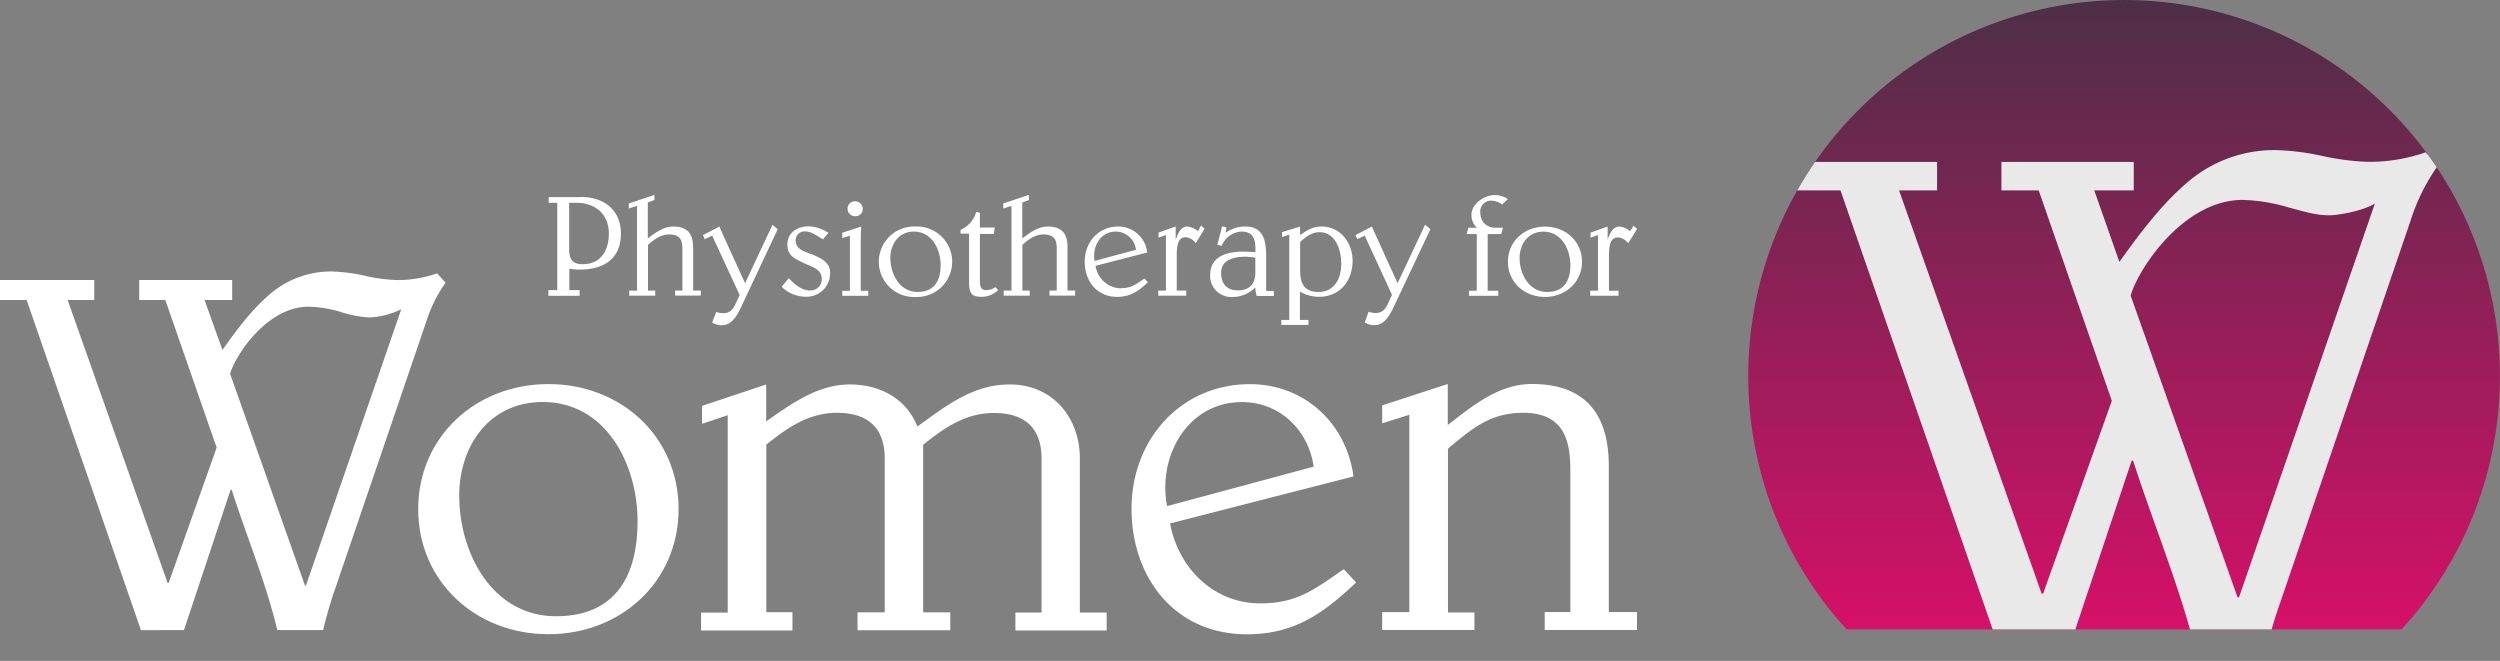 <svg id="Layer_1" data-name="Layer 1" xmlns="http://www.w3.org/2000/svg" xmlns:xlink="http://www.w3.org/1999/xlink" viewBox="0 0 584.71 154.56"><rect x="0" y="0" width="584.71" height="154.56" fill="#808080" stroke="none"/><defs><style>.cls-1{fill:none;}.cls-2{clip-path:url(#clip-path);}.cls-3{fill:url(#linear-gradient);}.cls-4{fill:#e9e9e9;}.cls-5{clip-path:url(#clip-path-2);}.cls-6{fill:#fff;}</style><clipPath id="clip-path" transform="translate(-48.44 570.43)"><path class="cls-1" d="M545.24-570.43a87.91,87.91,0,0,0-87.91,87.91,87.59,87.59,0,0,0,23,59.29H610.13a87.59,87.59,0,0,0,23-59.29A87.91,87.91,0,0,0,545.24-570.43Z"/></clipPath><linearGradient id="linear-gradient" x1="132.08" y1="719.28" x2="133.08" y2="719.28" gradientTransform="matrix(0, -146.73, -146.73, 0, 106035.75, 19526.55)" gradientUnits="userSpaceOnUse"><stop offset="0" stop-color="#d61068"/><stop offset="1" stop-color="#4d2f47"/></linearGradient><clipPath id="clip-path-2" transform="translate(-48.44 570.43)"><rect class="cls-1" x="48.44" y="-570.43" width="584.71" height="148.33"/></clipPath></defs><title>PFW-Colour Logo</title><g class="cls-2"><rect class="cls-3" x="408.89" width="175.82" height="147.2"/><path class="cls-4" d="M572.11-430.73h-0.34l-25-70.56c1.71-6.15,12.31-22.38,26.16-22.38a40.45,40.45,0,0,1,10.6,1.71c3.25,0.85,6.33,1.88,9.58,1.88,2.39,0,7.86-1,10.77-2.73ZM538.26-525.9h9.23v-6.66H516.54v6.66h8.72l17.1,49.21-16.07,45.11h-0.34L492.6-525.9h8.89v-6.66H470l-4.9,6.66h13.8l38.13,110h14.36L547-462.68h0.34c5,15.55,11.46,30.75,15.22,46.81h15.22c0.85-3.42,2.39-9.23,3.76-13l30.78-90.21a46.15,46.15,0,0,1,6.33-12.64l-2.91-3.08a40,40,0,0,1-13.51,2.22,58.19,58.19,0,0,1-10.6-1.37,58.06,58.06,0,0,0-10.77-1.37,31.11,31.11,0,0,0-21,7.69c-5.81,5-10.6,11.28-15.73,18.45Z" transform="translate(-48.44 570.43)"/></g><g class="cls-5"><path class="cls-6" d="M96.27-500.26h6.47v-4.68H81v4.68h6.11l12,34.52L87.88-434.09H87.64L64.26-500.26h6.23v-4.68H48.44v4.68h6.23l26.73,77.2H91.47l10.91-32.84h0.24c3.48,10.91,8,21.58,10.67,32.84H124c0.6-2.4,1.68-6.47,2.64-9.11l21.58-63.29a32.35,32.35,0,0,1,4.44-8.87l-2-2.16a28,28,0,0,1-9.47,1.56,40.77,40.77,0,0,1-7.43-1,40.75,40.75,0,0,0-7.55-1,21.8,21.8,0,0,0-14.74,5.39c-4.07,3.48-7.43,7.91-11,12.95ZM120-433.49h-0.24L102.26-483c1.2-4.31,8.63-15.7,18.34-15.7a28.34,28.34,0,0,1,7.43,1.2,26.65,26.65,0,0,0,6.71,1.32,19,19,0,0,0,7.55-1.92Zm113.78,10.43v-4.19h-6.11v-39.2c4.68-3.72,9.71-7.43,16.54-7.43,7.31,0,11.15,3.6,11.15,10.67v36H249v4.19h21.7v-4.19h-6.35v-39.2c4.68-3.72,9.71-7.43,16.54-7.43,7.31,0,11.15,3.6,11.15,10.67v36h-6.11v4.19h21.34v-4.19H301v-36.08c0-9.11-6-17.26-16.42-17.26-8.63,0-14.86,5-21.58,9.83-2.64-6.59-8.75-9.83-15.82-9.83-7.43,0-13.55,4.44-19.54,8.63v-8.63l-15,5v4.2l6-2v46.15h-6.23v4.19h21.34Zm87.63-29c-2.28-11.63,4.79-24.33,17.5-24.33,9,0,15.58,6.71,16.78,15.1ZM365-459c-1.68-12.47-11.51-21.58-24.22-21.58-16.06,0-27.69,12.83-27.69,29.13,0,16.06,10.07,29.37,27,29.37,11.63,0,18.46-5.51,25.53-12.11l-2.88-3.12c-6.83,4.68-10.91,8-19.54,8-10.91,0-19.18-8.27-21.1-18.7Zm28.29,36v-4.19H387.1V-465.5c5.63-4.67,9.83-8.39,17.62-8.39,10.55,0,11,8.15,11,14v32.61h-6v4.19h21.58v-4.19h-6.59v-34.16c0-11.87-5.27-19.18-18-19.18-7.79,0-13.91,5.15-19.66,9.59v-9.59l-15.34,5v4.2l6.35-2v46.15h-6.35v4.19h21.58Z" transform="translate(-48.44 570.43)"/><path class="cls-6" d="M176.7-480.6c-17,0-30.45,12.35-30.45,29.25s13.43,29.25,30.45,29.25,30.45-12.35,30.45-29.25S193.73-480.6,176.7-480.6m-20.86,26.13c0-11.63,7-21.94,19.54-21.94,14.75,0,22.18,14.51,22.18,27.93,0,12.23-4.79,22.18-19.06,22.18-15,0-22.65-14.86-22.65-28.17" transform="translate(-48.44 570.43)"/><path class="cls-6" d="M398.87-501.25v-1.18h-2.49v-13.25h3.17l0.41-1.48h-1.74c-1.57,0-3.58-.88-3.58-3.81a2.54,2.54,0,0,1,2.73-2.53,4.54,4.54,0,0,1,2.42.91l1.3-1.28a5.27,5.27,0,0,0-3-.94c-2.49,0-5.49,2.06-5.49,4.58a4,4,0,0,0,1.26,3.07h-2l-0.41,1.48h2.39v13.25H392v1.18h6.86Zm10.91-16.18c-4.84,0-8.66,3.47-8.66,8.22s3.82,8.23,8.66,8.23,8.66-3.47,8.66-8.23-3.82-8.22-8.66-8.22m-5.93,7.35c0-3.27,2-6.17,5.56-6.17,4.2,0,6.31,4.08,6.31,7.86,0,3.44-1.36,6.24-5.42,6.24-4.26,0-6.45-4.18-6.45-7.92M427-501.25v-1.18h-2.25v-8c0-2.6.27-4.48,2.15-4.48a3.41,3.41,0,0,1,2.35,1.38l2.08-3.37-0.85-.74-0.78,1.28a4.69,4.69,0,0,0-2.46-1.08c-1.64,0-2.29,1.69-2.73,2.9h-0.07v-2.9l-4,1.42v1.18l1.74-.61v13h-1.81v1.18H427Z" transform="translate(-48.44 570.43)"/><path class="cls-6" d="M249.75-514.61c0-1.22.1-2.23,0.13-2.84L245.43-516v1.25l1.79-.54v12.87h-1.79v1.18h6.08v-1.18h-1.76v-12.19Z" transform="translate(-48.44 570.43)"/><path class="cls-6" d="M238.1-511c-1.69-.74-3.58-1.11-3.58-3.31a2.09,2.09,0,0,1,2.23-2c1.55,0,2.87,1.15,4.19,1.86l1.25-1.52a9,9,0,0,0-4.59-1.52c-2.6,0-5,1.39-5,4.26,0,2.57,1.55,3.24,4.05,4.42,2,0.95,4,1.35,4,3.75a2.67,2.67,0,0,1-2.74,2.57c-2.06,0-3.68-1.52-5-2.87l-1.65,2a8.08,8.08,0,0,0,5.57,2.33,5.52,5.52,0,0,0,5.77-5.47c0-2.67-2.06-3.48-4.49-4.56" transform="translate(-48.44 570.43)"/><path class="cls-6" d="M210.54-512.59c0-1.89-.34-4.86-4.59-4.86-2.36,0-4.19,1.42-6,2.77v-8.38l1.55-.61v-1.18l-6,2v1.18l1.93-.61v19.82h-1.82v1.18h6.08v-1.18H200v-10.71c1.39-1.25,3-2.43,4.93-2.43,3,0,3.11,1.89,3.11,3.44v9.69h-1.69v1.18h6v-1.18h-1.79v-10.17Z" transform="translate(-48.44 570.43)"/><path class="cls-6" d="M248.5-519.88a1.63,1.63,0,0,0,1.72-1.65,1.79,1.79,0,0,0-1.79-1.82,1.69,1.69,0,0,0-1.76,1.69,1.73,1.73,0,0,0,1.82,1.79" transform="translate(-48.44 570.43)"/><path class="cls-6" d="M184.84-508.63c-2,0-3.28-.61-3.28-3.51V-523h1.82c3.65,0,7.46,2.13,7.46,7.19,0,4-1.93,7.16-6,7.16m-0.64-15.67h-7.43V-523h2v20.43H176.7v1.32H184v-1.32h-2.4v-5a16.51,16.51,0,0,0,2.33.2c5.91,0,9.73-2.63,9.73-8.44,0-5.1-3.48-8.55-9.42-8.55" transform="translate(-48.44 570.43)"/><path class="cls-6" d="M298.12-512.59c0-1.89-.34-4.86-4.59-4.86-2.36,0-4.19,1.42-6,2.77v-8.38l1.55-.61v-1.18l-6,2v1.18l1.93-.61v19.82h-1.82v1.18h6.08v-1.18h-1.72v-10.71c1.39-1.25,3-2.43,4.93-2.43,3,0,3.11,1.89,3.11,3.44v9.69h-1.69v1.18h6v-1.18h-1.79v-10.17Z" transform="translate(-48.44 570.43)"/><path class="cls-6" d="M356.78-502.15c-3.78,0-4.26-2.67-4.26-5.13v-6.55c1.28-1.15,2.7-2.3,4.49-2.3,3.65,0,5.07,3.85,5.13,7.23s-1.42,6.75-5.37,6.75m0.84-15.3c-2.26,0-3.38.84-5.1,2v-2l-4.22,1.32V-515l1.69-.54v19.93h-1.86v1.18h6.35v-1.18h-2v-6.62a8.89,8.89,0,0,0,4.42,1.22c4.83,0,7.9-3.61,7.9-8.44,0-4.15-2.84-8-7.23-8" transform="translate(-48.44 570.43)"/><path class="cls-6" d="M342.05-506.74c0,2.43-1.11,4.22-4.09,4.22-2.77,0-3.92-1.72-3.92-4.12,0-3.07,3.14-3.75,5.67-3.75,0.67,0,1.59.14,2.33,0.2v3.44Zm2.53-3.65c0-3.58-.57-7.06-4.83-7.06A7.86,7.86,0,0,0,335.1-516l0.17-1.25-1-.24-1.11,4.32,1,0.24a5.34,5.34,0,0,1,4.59-3.34c3.14,0,3.38,2.26,3.31,4.83-1-.07-2-0.14-3-0.14-3.58,0-7.57,1.11-7.57,5.37a4.91,4.91,0,0,0,5.17,5.24,7.45,7.45,0,0,0,5.37-2.23,7.21,7.21,0,0,0,.34,2h4v-1.18h-1.79v-8Z" transform="translate(-48.44 570.43)"/><path class="cls-6" d="M328.61-516.37a4.62,4.62,0,0,0-2.43-1.08c-1.62,0-2.26,1.69-2.7,2.9h-0.07v-2.9l-4,1.42v1.18l1.72-.61v13h-1.79v1.18h6.55v-1.18h-2.23v-8c0-2.6.27-4.49,2.13-4.49a3.37,3.37,0,0,1,2.33,1.39l2.06-3.38-0.84-.74Z" transform="translate(-48.44 570.43)"/><path class="cls-6" d="M279.24-502.56c-1.22,0-1.62-.54-1.62-2.16v-11h3.28l0.2-1.49h-3.48v-3.45l-0.85-.24a6.49,6.49,0,0,1-3.68,4.22v0.88h2v11.31c0,2.87.74,3.48,3,3.48a5.29,5.29,0,0,0,3.78-1.59l-0.64-.67a3.28,3.28,0,0,1-2,.67" transform="translate(-48.44 570.43)"/><path class="cls-6" d="M304.46-509.41c-0.64-3.28,1.35-6.86,4.93-6.86a4.79,4.79,0,0,1,4.73,4.26Zm6.15,6.42a6.15,6.15,0,0,1-5.94-5.27l12.09-3.11a6.81,6.81,0,0,0-6.82-6.08c-4.53,0-7.8,3.61-7.8,8.21S305-501,309.73-501c3.28,0,5.2-1.55,7.19-3.41l-0.81-.88c-1.92,1.32-3.07,2.26-5.5,2.26" transform="translate(-48.44 570.43)"/><path class="cls-6" d="M263.06-502.15c-4.22,0-6.38-4.19-6.38-7.94,0-3.28,2-6.18,5.51-6.18,4.15,0,6.25,4.09,6.25,7.87,0,3.44-1.35,6.25-5.37,6.25m-0.51-15.3a8.25,8.25,0,0,0-8.58,8.24,8.25,8.25,0,0,0,8.58,8.24,8.25,8.25,0,0,0,8.58-8.24,8.25,8.25,0,0,0-8.58-8.24" transform="translate(-48.44 570.43)"/><path class="cls-6" d="M229.12-517.86l-6.42,13.65s-5.74-12.5-6-13.24l-3.85,2,0.4,0.95,1.76-.81,6.42,13.88-0.74,1.62c-0.71,1.59-1.35,2.63-3.18,2.63a4.87,4.87,0,0,1-1.55-.3L215-495a4.18,4.18,0,0,0,2.26.64c2.63,0,3.85-2.84,4.9-5.07l8.17-17.39Z" transform="translate(-48.44 570.43)"/><path class="cls-6" d="M381.74-517.86l-6.42,13.65s-5.74-12.5-6-13.24l-3.85,2,0.4,0.95,1.76-.81L374-501.47l-0.74,1.62c-0.71,1.59-1.35,2.63-3.17,2.63a4.87,4.87,0,0,1-1.55-.3l-0.91,2.5a4.18,4.18,0,0,0,2.26.64c2.63,0,3.85-2.84,4.9-5.07L383-516.84Z" transform="translate(-48.44 570.43)"/></g></svg>
